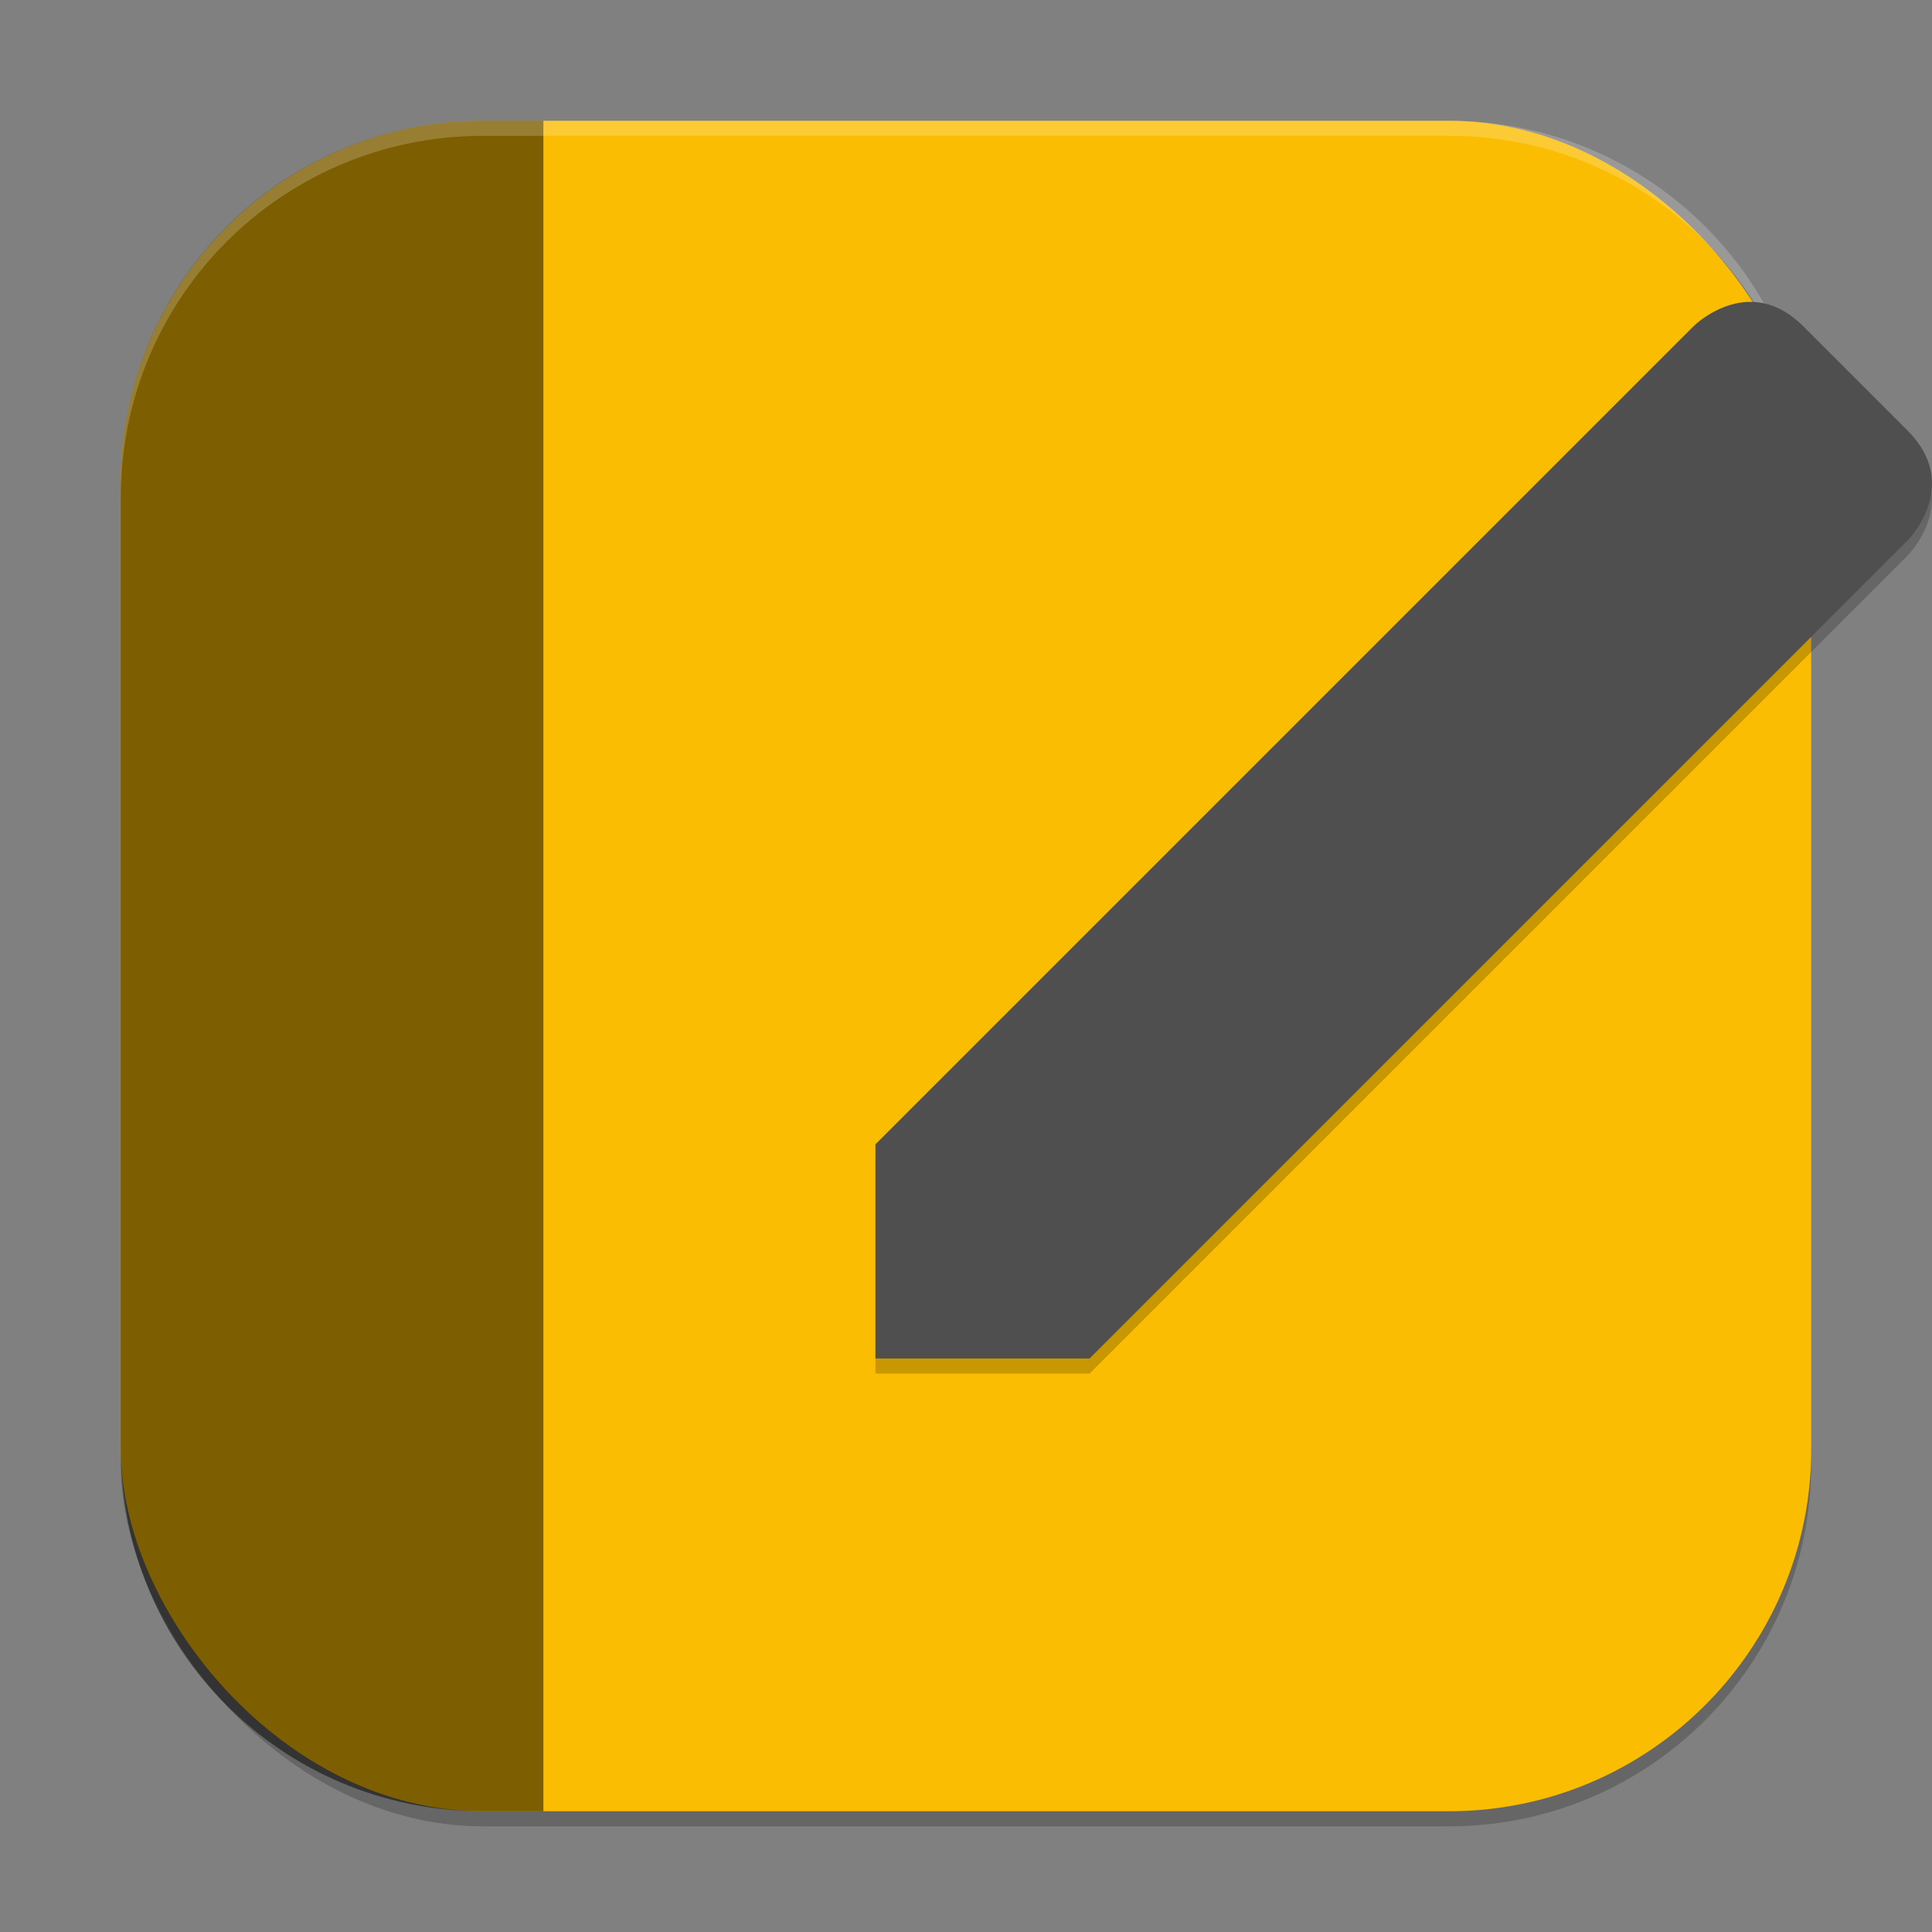 <?xml version="1.0" encoding="UTF-8" standalone="no"?>
<!-- Created with Inkscape (http://www.inkscape.org/) -->

<svg
   width="128"
   height="128"
   viewBox="0 0 128 128"
   version="1.1"
   id="svg5"
   inkscape:version="1.2.2 (1:1.2.2+202305151914+b0a8486541)"
   sodipodi:docname="kjots.svg"
   xmlns:inkscape="http://www.inkscape.org/namespaces/inkscape"
   xmlns:sodipodi="http://sodipodi.sourceforge.net/DTD/sodipodi-0.dtd"
   xmlns="http://www.w3.org/2000/svg"
   xmlns:svg="http://www.w3.org/2000/svg">
  <rect x="0" y="0" width="128" height="128" fill="#808080" stroke="none"/>
  <sodipodi:namedview
     id="namedview7"
     pagecolor="#ffffff"
     bordercolor="#000000"
     borderopacity="0.25"
     inkscape:showpageshadow="2"
     inkscape:pageopacity="0.0"
     inkscape:pagecheckerboard="0"
     inkscape:deskcolor="#d1d1d1"
     inkscape:document-units="px"
     showgrid="false"
     inkscape:zoom="6.296875"
     inkscape:cx="63.920596"
     inkscape:cy="64"
     inkscape:window-width="1920"
     inkscape:window-height="1008"
     inkscape:window-x="0"
     inkscape:window-y="0"
     inkscape:window-maximized="1"
     inkscape:current-layer="svg5" />
  <defs
     id="defs2" />
  <rect
     style="opacity:0.2;fill:#000000;stroke-width:8;stroke-linecap:square"
     id="rect234"
     width="112"
     height="112"
     x="8"
     y="9"
     ry="24" />
  <rect
     style="fill:#fabd01;fill-opacity:1;stroke-width:8;stroke-linecap:square"
     id="rect396"
     width="112"
     height="112"
     x="8"
     y="8"
     ry="24" />
  <path
     id="rect1675"
     style="opacity:0.5;fill:#000000;stroke-width:4;stroke-linecap:square"
     d="M 32,8 C 18.704,8 8,18.704 8,32 V 96 C 8,109.296 18.704,120 32,120 h 4 V 8 Z" />
  <path
     id="path1040"
     style="opacity:0.2;fill:#ffffff;stroke-width:8;stroke-linecap:square"
     d="M 32,8 C 18.704,8 8,18.704 8,32 v 1 C 8,19.704 18.704,9 32,9 h 64 c 13.296,0 24,10.704 24,24 V 32 C 120,18.704 109.296,8 96,8 Z" />
  <path
     d="m 116.172,21.005 c -2.256,-0.108 -3.976,1.614 -3.976,1.614 L 58,76.815 v 14.188 h 14.188 l 54.196,-54.196 c 0,0 3.636,-3.64 0,-7.278 l -6.91,-6.91 c -1.136,-1.136 -2.274,-1.564 -3.3,-1.614 z"
     style="opacity:0.2;stroke-width:2"
     id="path561" />
  <path
     d="m 116.172,20.005 c -2.256,-0.108 -3.976,1.614 -3.976,1.614 L 58,75.815 v 14.188 h 14.188 l 54.196,-54.196 c 0,0 3.636,-3.64 0,-7.278 l -6.91,-6.91 c -1.136,-1.136 -2.274,-1.564 -3.3,-1.614 z"
     style="fill:#4f4f4f;stroke-width:2"
     id="path356" />
</svg>
